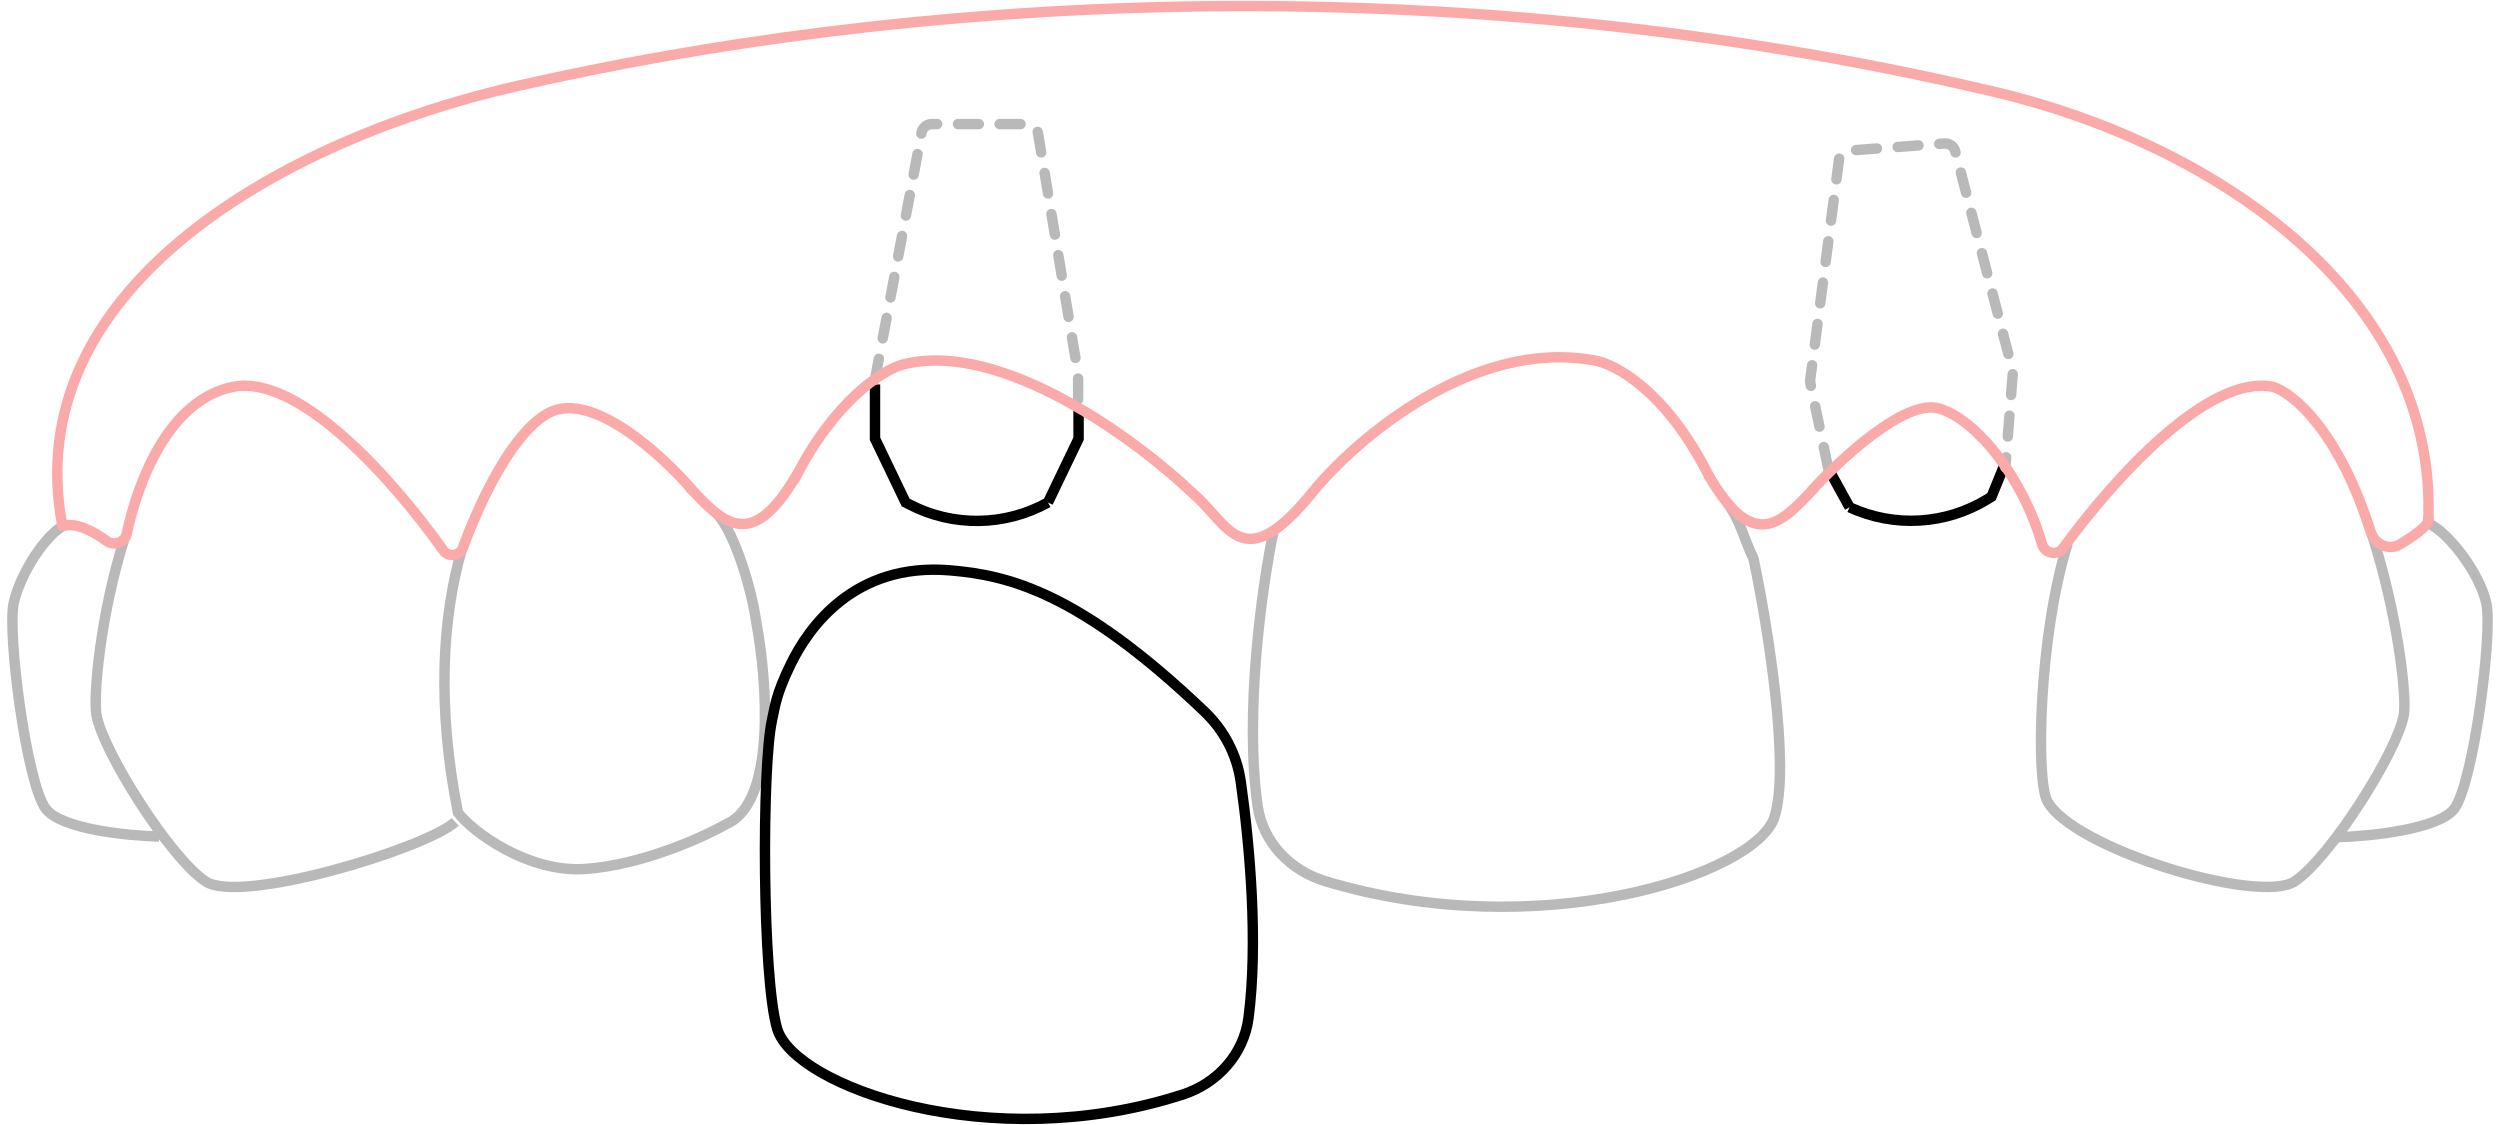 <svg width="240" height="108" viewBox="0 0 240 108" fill="none" xmlns="http://www.w3.org/2000/svg">
<path d="M44.325 52.772C42.464 59.283 41.931 67.771 43.963 78.012C45.379 79.895 50.732 83.791 56.172 83.421C61.612 83.05 67.505 80.381 69.771 79.093C74.534 76.99 73.654 65.371 72.618 59.824C72.138 56.386 70.502 51.148 68.871 49.368" stroke="#B9B9B9"/>
<path d="M43.702 78.9C41.038 81.374 23.149 86.892 19.724 84.609C16.299 82.325 9.829 72.049 9.258 68.624C8.95 66.776 9.625 59.035 11.975 51.598" stroke="#B9B9B9"/>
<path d="M6.296 50.361C4.448 51.183 1.925 55.053 1.309 57.927C0.693 60.801 2.542 75.174 4.389 77.637C5.867 79.609 12.26 80.238 15.271 80.307" stroke="#B9B9B9"/>
<path d="M233.209 50.293C235.056 51.114 238.075 55.053 238.691 57.927C239.307 60.802 237.458 75.174 235.611 77.638C234.133 79.609 227.449 80.298 224.437 80.366" stroke="#B9B9B9"/>
<path d="M227.742 51.408C230.143 58.912 231.077 66.757 230.766 68.624C230.195 72.049 223.726 82.325 220.3 84.609C216.875 86.892 198.852 81.438 196.517 76.857C195.457 74.778 195.693 61.215 198.492 52.16" stroke="#B9B9B9"/>
<path d="M122.258 50.997C121.123 56.464 119.47 68.473 120.732 77.37C121.228 80.869 123.864 83.578 127.247 84.6C147.704 90.777 168.502 83.966 170.331 78.478C171.919 73.713 169.669 59.95 168.346 53.663C167.329 51.522 167.068 49.928 165.749 48.187" stroke="#B9B9B9"/>
<path d="M84 42.115H83.5V42.229L83.549 42.331L84 42.115ZM86.941 48.237L86.49 48.454L86.563 48.604L86.71 48.681L86.941 48.237ZM103.543 42.115L103.994 42.331L104.043 42.229V42.115H103.543ZM87.298 48.423L87.067 48.867L87.298 48.423ZM83.549 42.331L86.49 48.454L87.392 48.021L84.451 41.898L83.549 42.331ZM101.053 48.454L103.994 42.331L103.092 41.898L100.151 48.021L101.053 48.454ZM86.71 48.681L87.067 48.867L87.529 47.98L87.172 47.794L86.71 48.681ZM83.5 36.911V42.115H84.5V36.911H83.5ZM104.043 42.115V39.054H103.043V42.115H104.043ZM87.067 48.867C91.4 51.122 96.576 51.049 100.845 48.674L100.359 47.8C96.384 50.012 91.564 50.08 87.529 47.98L87.067 48.867Z" fill="black"/>
<path d="M191.184 47.686L191.647 47.875L191.585 48.026L191.447 48.111L191.184 47.686ZM192.973 44.619L191.647 47.875L190.721 47.497L192.047 44.242L192.973 44.619ZM177.122 48.938L175.052 45.179L175.928 44.696L177.998 48.456L177.122 48.938ZM191.447 48.111L191.104 48.323L190.578 47.472L190.921 47.261L191.447 48.111ZM191.104 48.323C186.95 50.892 181.783 51.203 177.35 49.151L177.771 48.243C181.898 50.155 186.71 49.865 190.578 47.472L191.104 48.323Z" fill="black"/>
<path d="M174.25 46.779C171.159 50.022 168.455 53.328 164.006 45.598" stroke="#FBAAAA"/>
<path d="M84 36.411L88.471 12.725C88.56 12.253 88.973 11.911 89.454 11.911H98.653C99.142 11.911 99.559 12.264 99.639 12.746L103.486 35.829C103.495 35.884 103.5 35.939 103.5 35.994V38.911" stroke="#B9B9B9" stroke-linecap="round" stroke-dasharray="2 2"/>
<path d="M175.491 44.874L173.794 36.786C173.771 36.676 173.766 36.563 173.781 36.451L176.543 15.327C176.605 14.857 176.988 14.494 177.461 14.459L186.664 13.776C187.145 13.741 187.583 14.053 187.705 14.52L193.2 35.511C193.228 35.62 193.238 35.732 193.229 35.844L192.511 44.874" stroke="#B9B9B9" stroke-linecap="round" stroke-dasharray="2 2"/>
<path d="M164.109 45.8C159.976 37.481 154.956 34.857 152.962 34.585C141.434 32.519 130.252 42.087 126.102 47.129C119.294 55.579 118.012 50.373 114.609 47.45C109.207 42.273 96.049 32.537 86.633 35.003C84.775 35.525 80.11 38.446 76.312 45.959M173.974 47.041C176.689 44.062 182.901 38.287 186.127 39.209C189.712 40.233 194.201 45.845 196.043 52.259C196.292 53.126 197.502 53.378 198.034 52.65C202.928 45.945 211.995 35.875 218.211 37.139C220.133 37.728 224.506 41.344 227.59 51.068C227.971 52.269 229.33 52.892 230.413 52.246C231.936 51.339 233.387 50.272 233.133 49.693M66.406 46.99C63.55 43.654 56.819 37.507 52.732 39.612C49.223 41.42 46.071 48.127 44.434 52.588C44.144 53.379 43.054 53.532 42.567 52.845C37.848 46.198 28.78 35.888 22.393 37.135C16.29 38.327 13.244 46.107 12.162 51.261C11.991 52.077 10.93 52.443 10.258 51.948C8.946 50.981 7.265 50.109 5.985 50.499" stroke="#FBAAAA" stroke-linecap="round"/>
<path d="M66.179 46.771C69.271 50.015 72.058 53.27 76.507 45.54" stroke="#FBAAAA"/>
<path d="M5.982 50.487C5.917 50.116 5.857 49.75 5.802 49.388C2.461 27.265 27.496 13.348 49.302 8.339C86.037 -0.1 137.176 -3.921 191.354 8.788C212.593 13.77 234.079 28.305 233.111 50.099V50.099" stroke="#FBAAAA"/>
<path d="M119.858 97.713C120.793 90.498 119.997 81.237 119.11 75.022C118.744 72.463 117.511 70.107 115.641 68.322C103.585 56.813 96.774 55.218 91.177 54.752C81.957 53.984 77.597 60.31 75.931 63.72C74.489 66.67 74.424 67.725 74.118 69.103C73.114 73.619 73.167 93.987 74.616 98.785C76.274 104.276 95.008 111.081 113.551 105.072C116.894 103.989 119.407 101.198 119.858 97.713Z" stroke="black"/>
</svg>
